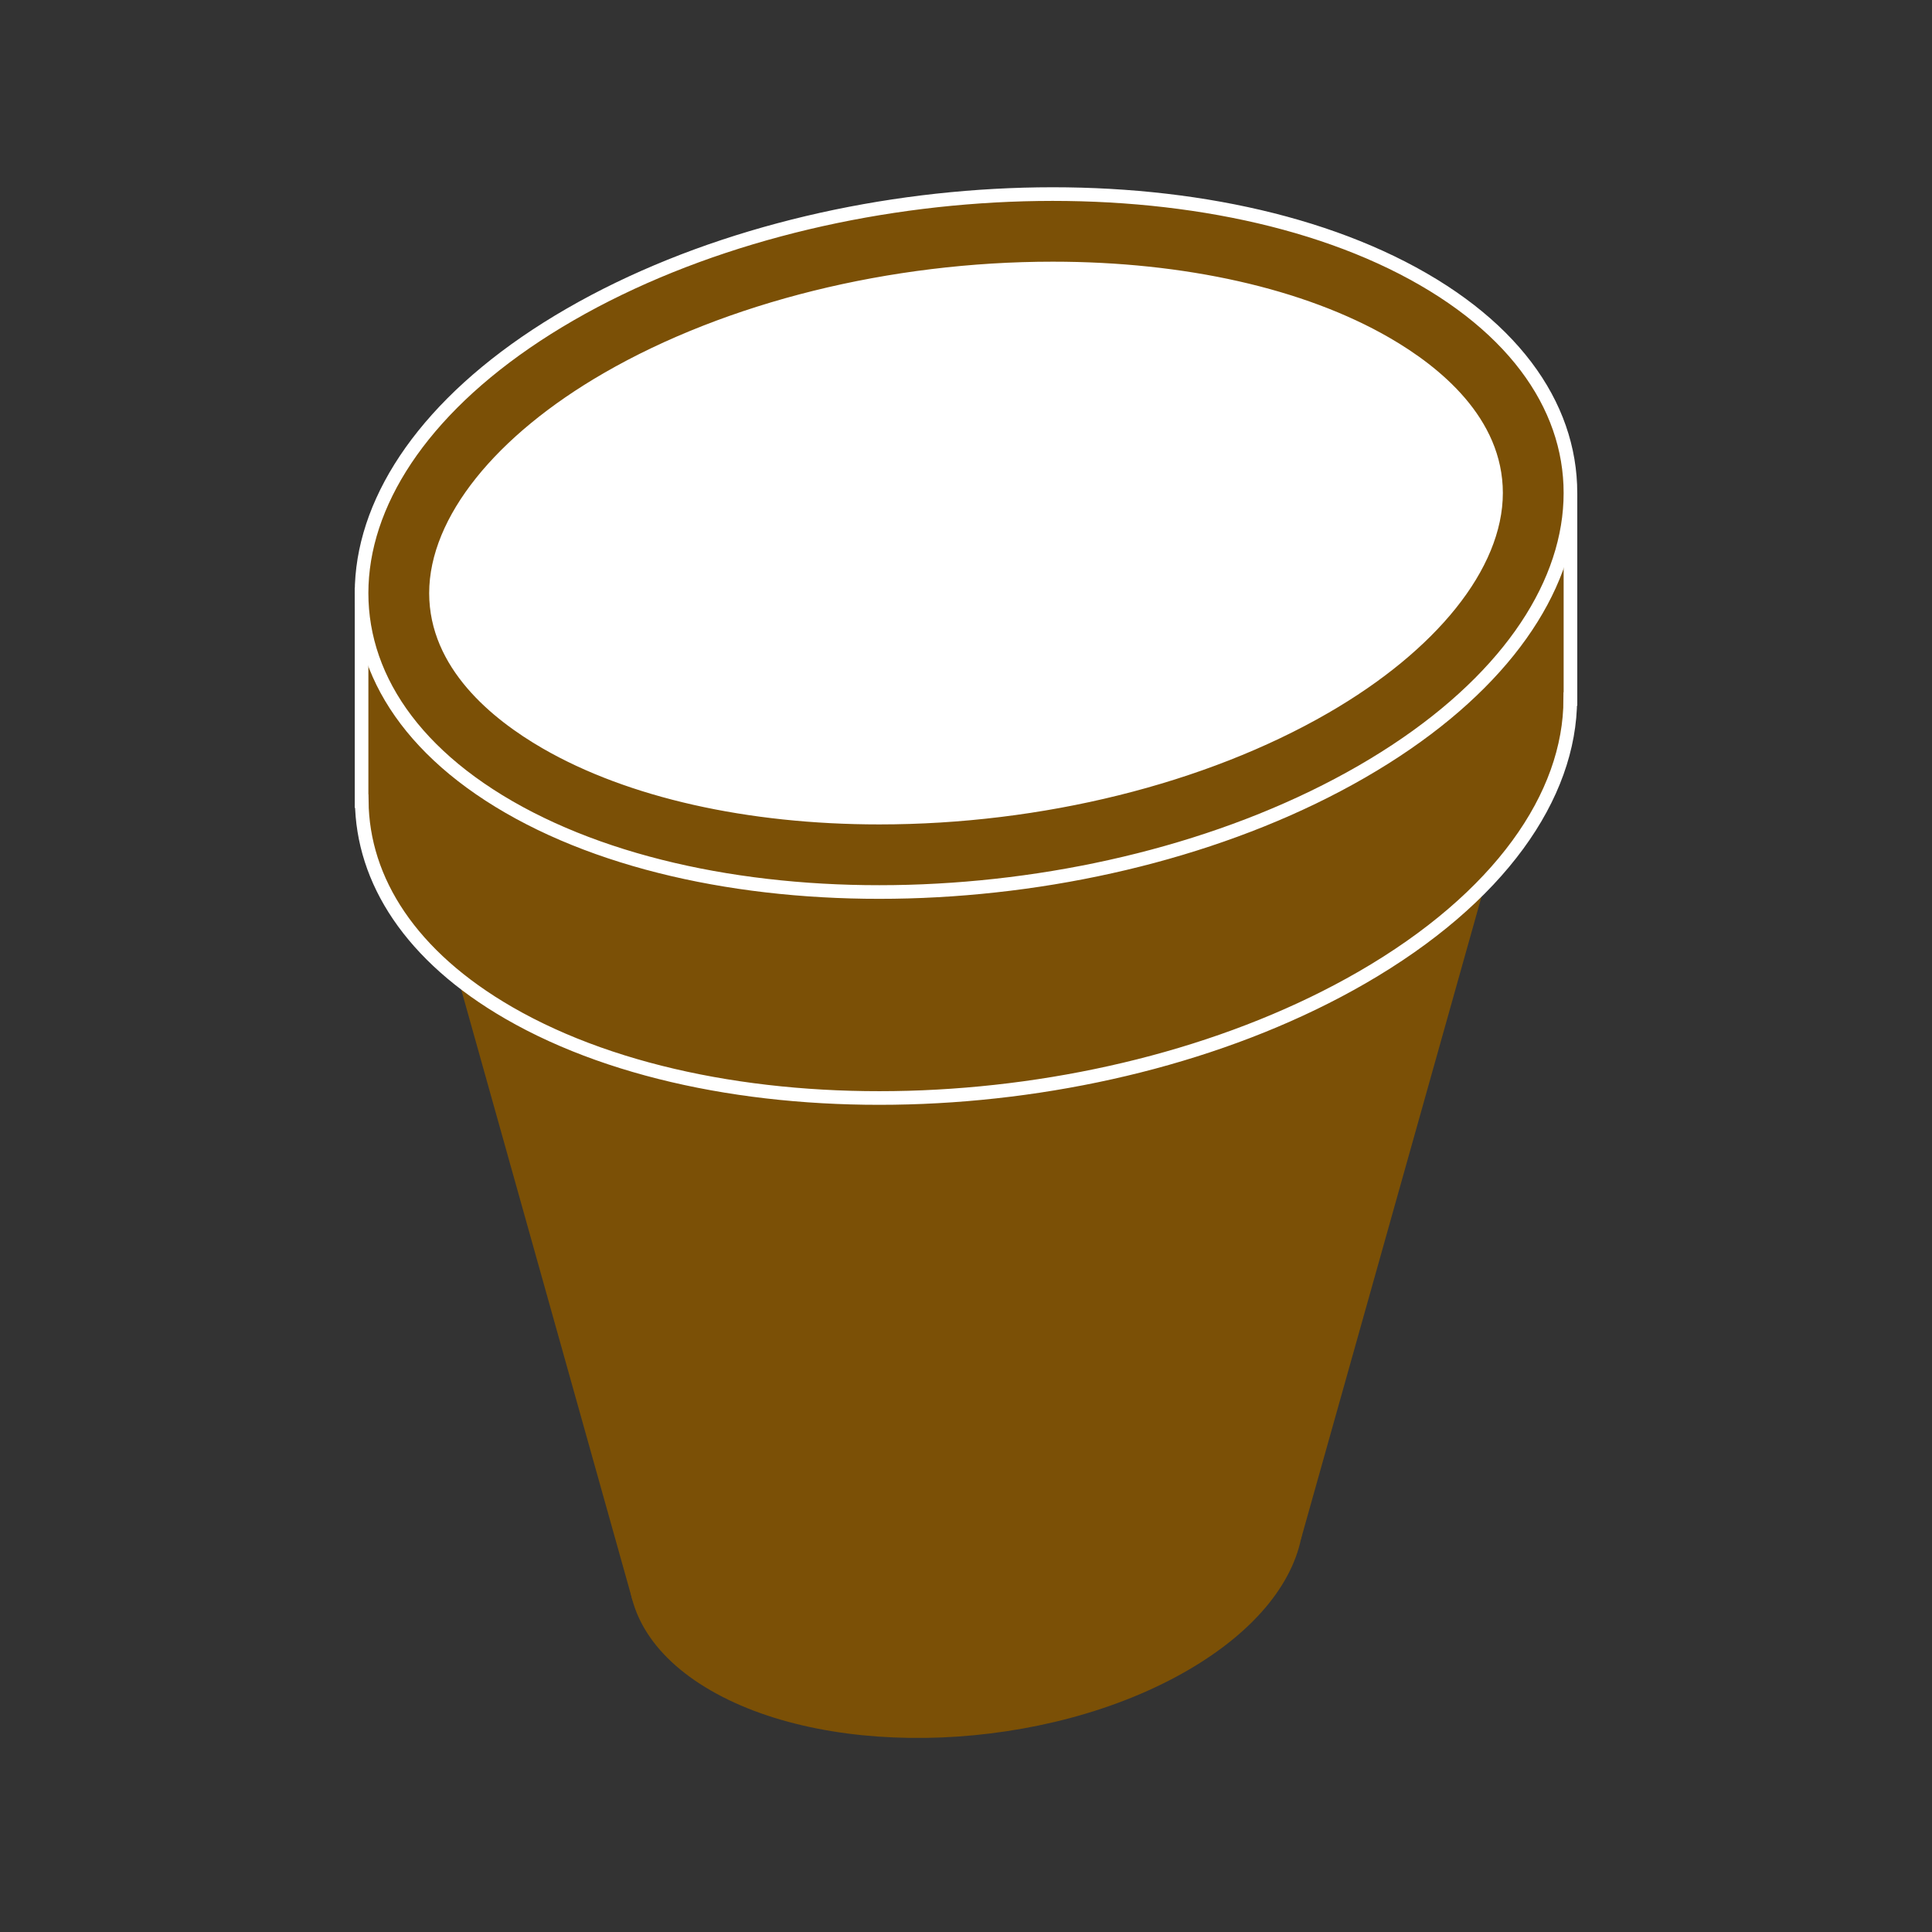 <?xml version="1.0" encoding="utf-8"?>
<!-- Generator: Adobe Illustrator 16.0.0, SVG Export Plug-In . SVG Version: 6.00 Build 0)  -->
<!DOCTYPE svg PUBLIC "-//W3C//DTD SVG 1.1//EN" "http://www.w3.org/Graphics/SVG/1.1/DTD/svg11.dtd">
<svg version="1.1" id="Calque_1" xmlns="http://www.w3.org/2000/svg" xmlns:xlink="http://www.w3.org/1999/xlink" x="0px" y="0px"
	 width="283.46px" height="283.46px" viewBox="0 0 283.46 283.46" enable-background="new 0 0 283.46 283.46" xml:space="preserve">
<rect x="0" y="0" width="283.46" height="283.46" fill="#333333" stroke="none"/>
<path fill="#7B5006" d="M104.282,248.022c-17.884-10.325-15.633-28.426,5.017-40.35c20.65-11.921,52.001-13.221,69.886-2.896
	c17.883,10.325,15.631,28.426-5.02,40.347C153.515,257.047,122.164,258.346,104.282,248.022z"/>
<polygon fill="#7B5006" points="223.256,110.597 60.21,118.597 92.803,234.807 190.874,225.828 "/>
<path fill="#7B5006" stroke="#FFFFFF" stroke-width="2" stroke-miterlimit="10" d="M230.416,72.354h-13.754v4.214
	c-2.323-1.899-4.938-3.705-7.859-5.392c-32.028-18.489-88.172-16.162-125.153,5.187c-6.712,3.875-12.324,8.119-16.847,12.574v-1.699
	H53.049v30.291h0.025c0.113,11.664,7.2,22.785,21.59,31.091c32.024,18.489,88.169,16.162,125.149-5.189
	c20.227-11.676,30.571-26.662,30.576-40.87h0.026V72.354z"/>
<path fill="#7B5006" stroke="#FFFFFF" stroke-width="2" stroke-miterlimit="10" d="M74.664,118.398
	c-32.027-18.489-27.996-50.906,8.985-72.257c36.981-21.349,93.125-23.676,125.153-5.187c32.024,18.489,27.992,50.906-8.989,72.254
	C162.833,134.56,106.688,136.887,74.664,118.398z"/>
<path fill="#FFFFFF" stroke="#FFFFFF" stroke-width="2" stroke-miterlimit="10" d="M129.001,119.957
	c-19.215,0-36.574-3.912-48.877-11.015c-7.37-4.255-16.156-11.511-16.156-21.917c0-10.59,9.398-22.339,25.141-31.429
	c17.837-10.297,41.656-16.203,65.352-16.203c19.217,0,36.577,3.912,48.883,11.016c7.369,4.254,16.153,11.51,16.152,21.916
	c0,10.589-9.399,22.338-25.142,31.426C176.518,114.051,152.697,119.957,129.001,119.957z"/>
</svg>
